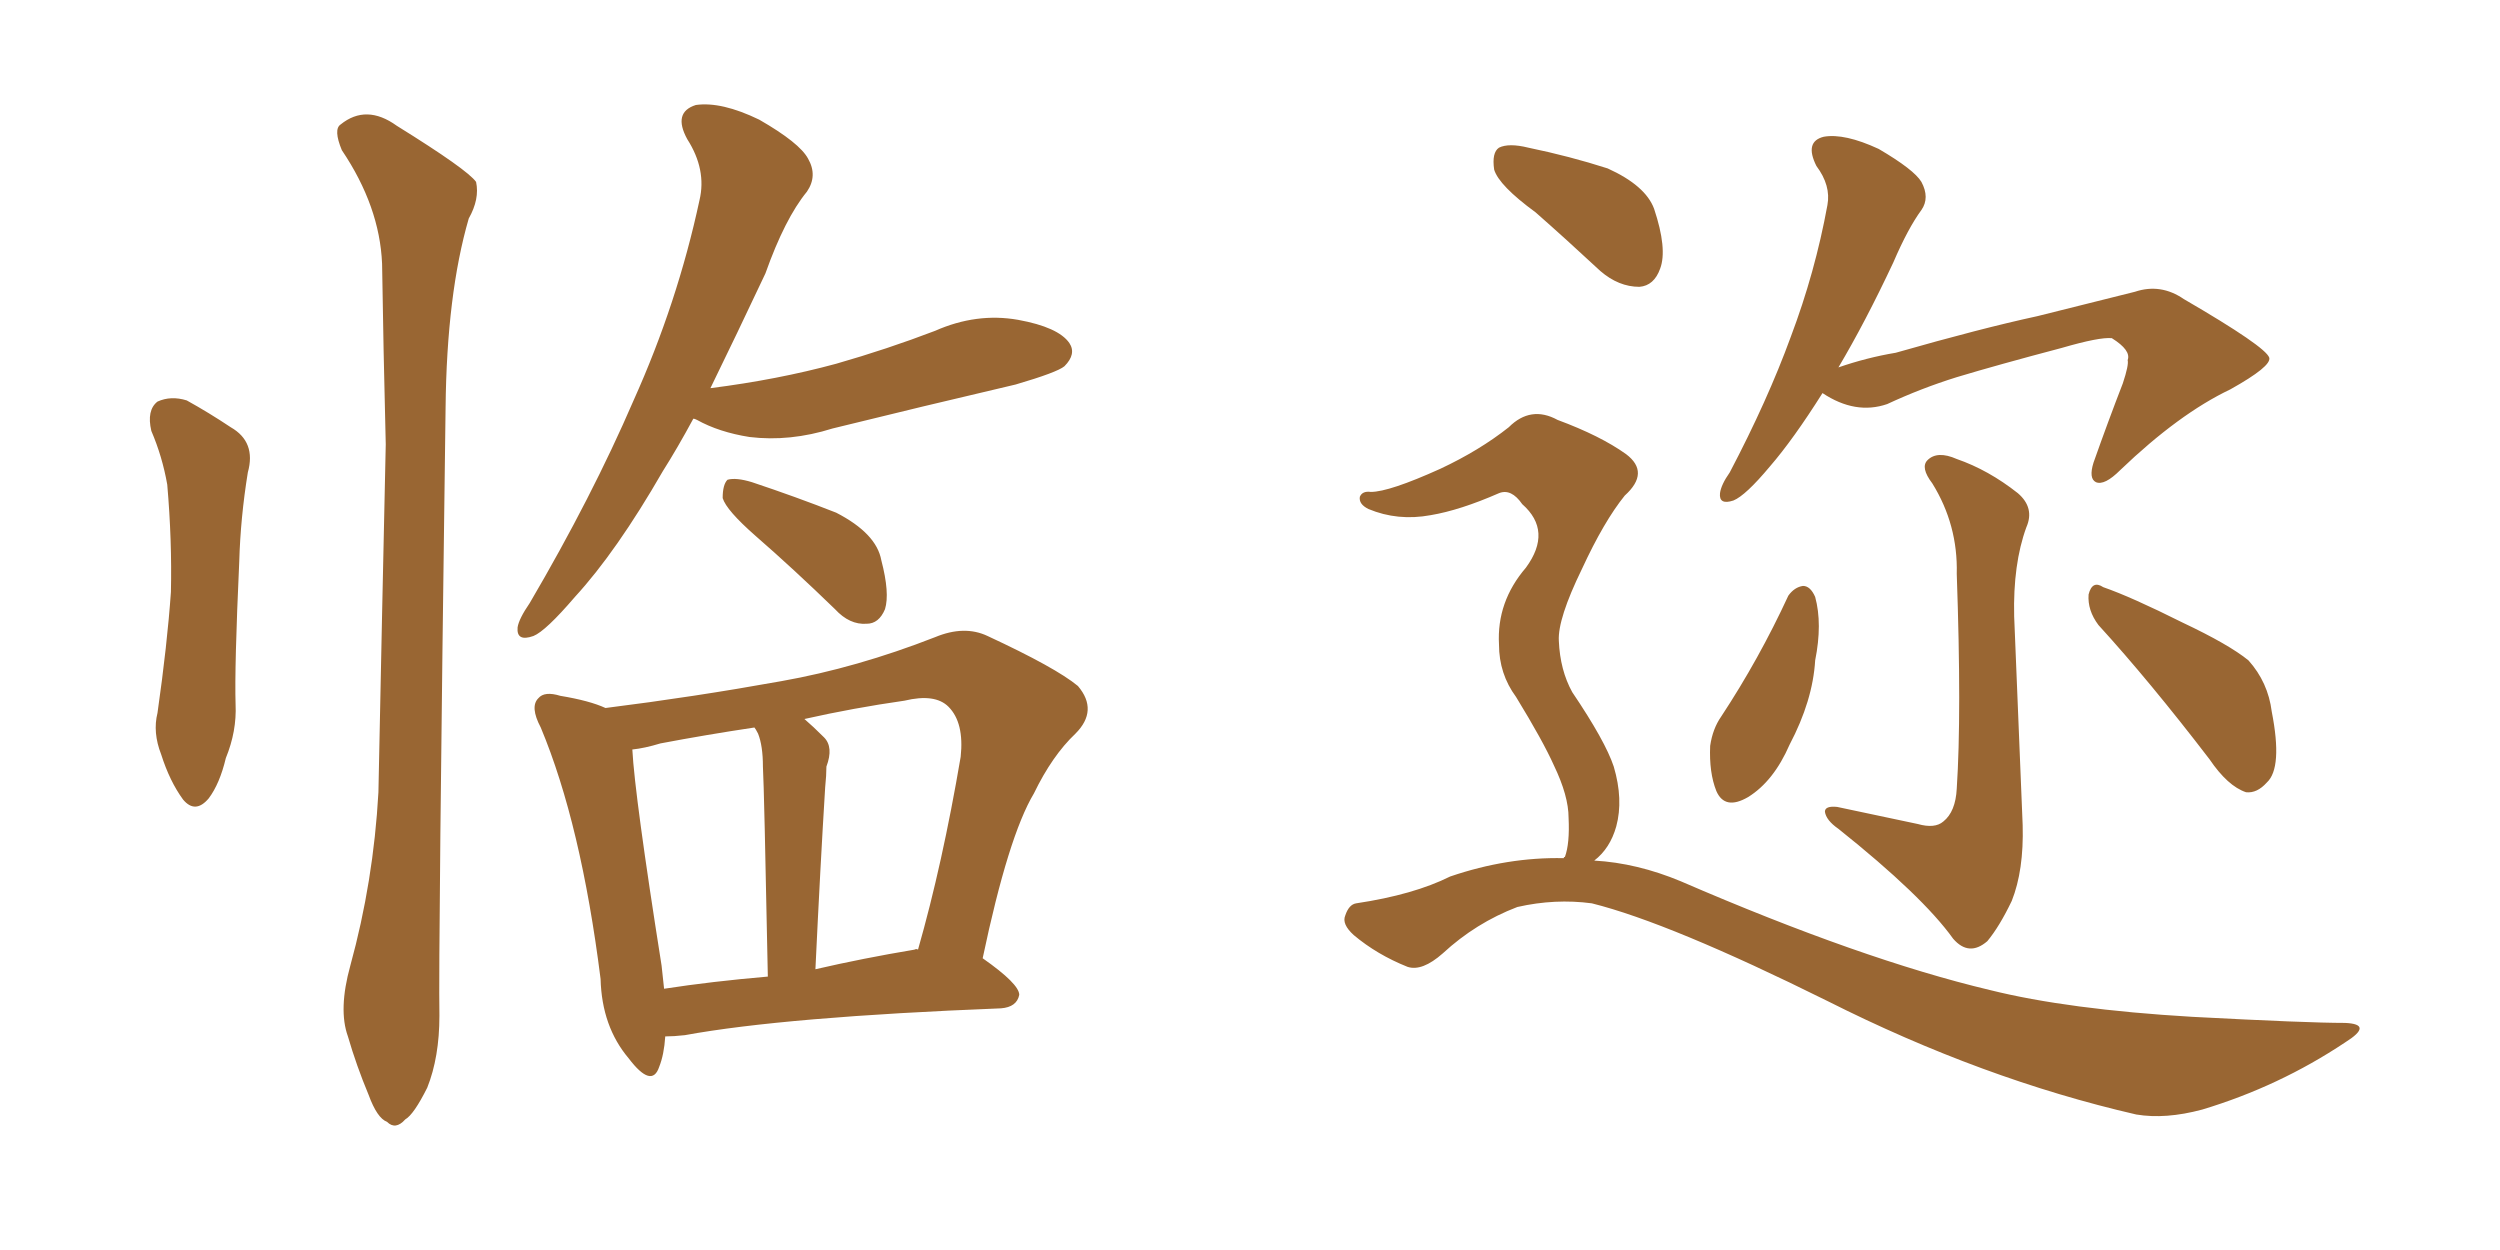 <svg xmlns="http://www.w3.org/2000/svg" xmlns:xlink="http://www.w3.org/1999/xlink" width="300" height="150"><path fill="#996633" padding="10" d="M18.16 51.71L18.16 51.71Q17.58 49.22 18.90 48.19L18.90 48.19Q20.51 47.46 22.41 48.05L22.41 48.05Q25.05 49.51 27.69 51.27L27.69 51.27Q30.76 53.03 29.74 56.69L29.74 56.69Q28.86 62.11 28.71 67.38L28.71 67.38Q28.13 80.13 28.27 84.52L28.27 84.52Q28.42 87.74 27.10 90.97L27.10 90.97Q26.37 94.04 25.05 95.80L25.05 95.80Q23.44 97.71 21.97 95.95L21.97 95.95Q20.36 93.75 19.34 90.53L19.34 90.53Q18.31 87.89 18.90 85.55L18.90 85.55Q20.07 77.34 20.51 71.04L20.51 71.04Q20.65 64.89 20.07 58.15L20.07 58.15Q19.48 54.79 18.16 51.71ZM42.04 115.87L42.04 115.87Q44.82 105.76 45.41 95.07L45.41 95.07Q45.85 73.24 46.29 53.32L46.29 53.32Q46.00 41.75 45.85 31.64L45.85 31.64Q45.56 24.76 41.02 18.02L41.02 18.02Q39.99 15.53 40.87 14.94L40.87 14.94Q43.95 12.45 47.61 15.09L47.61 15.09Q56.10 20.36 57.13 21.83L57.13 21.83Q57.57 23.88 56.25 26.22L56.25 26.22Q53.61 35.30 53.47 48.93L53.47 48.93Q52.59 114.70 52.73 121.88L52.73 121.88Q52.73 126.86 51.27 130.52L51.27 130.52Q49.66 133.74 48.63 134.33L48.63 134.33Q47.46 135.64 46.44 134.62L46.44 134.62Q45.26 134.18 44.24 131.40L44.24 131.40Q42.77 127.88 41.75 124.37L41.75 124.37Q40.58 121.14 42.04 115.87ZM83.20 50.24L83.20 50.24Q81.30 53.76 79.54 56.54L79.54 56.54Q73.97 66.21 68.99 71.63L68.99 71.63Q65.48 75.73 64.01 76.32L64.01 76.32Q61.96 77.05 62.11 75.29L62.11 75.29Q62.26 74.27 63.57 72.36L63.57 72.36Q71.04 59.62 76.03 48.05L76.03 48.05Q81.30 36.33 83.94 24.02L83.94 24.02Q84.81 20.36 82.47 16.70L82.47 16.70Q80.71 13.48 83.50 12.60L83.50 12.60Q86.57 12.16 91.11 14.36L91.11 14.36Q95.95 17.14 96.97 19.04L96.97 19.04Q98.14 21.09 96.83 23.00L96.83 23.00Q94.19 26.22 91.85 32.81L91.85 32.81Q88.33 40.28 85.25 46.58L85.25 46.58Q93.31 45.56 100.34 43.65L100.34 43.65Q106.49 41.89 112.21 39.70L112.21 39.70Q117.19 37.50 122.17 38.38L122.17 38.38Q127.00 39.26 128.32 41.16L128.32 41.16Q129.20 42.48 127.73 43.95L127.73 43.95Q126.86 44.68 121.88 46.14L121.88 46.14Q110.60 48.78 99.90 51.42L99.90 51.42Q94.78 53.03 89.94 52.44L89.94 52.44Q86.28 51.86 83.64 50.39L83.64 50.39Q83.35 50.24 83.20 50.24ZM90.67 64.31L90.67 64.31Q87.16 61.23 86.72 59.77L86.72 59.77Q86.72 58.15 87.30 57.57L87.30 57.57Q88.33 57.28 90.23 57.86L90.23 57.86Q95.51 59.62 100.34 61.52L100.34 61.52Q105.18 64.01 105.76 67.24L105.76 67.24Q106.79 71.19 106.20 73.10L106.20 73.10Q105.47 74.85 104.00 74.85L104.00 74.85Q101.95 75 100.20 73.10L100.20 73.10Q95.21 68.26 90.67 64.31ZM79.83 124.37L79.83 124.37Q79.69 126.56 79.10 128.03L79.10 128.03Q78.22 130.66 75.44 127.00L75.44 127.00Q72.22 123.19 72.07 117.48L72.07 117.48Q69.73 98.88 64.89 87.30L64.89 87.30Q63.57 84.81 64.60 83.79L64.60 83.79Q65.33 82.91 67.24 83.50L67.24 83.50Q70.75 84.08 72.66 84.96L72.66 84.96Q83.20 83.64 93.75 81.74L93.75 81.74Q102.83 80.13 112.21 76.46L112.21 76.46Q115.72 75 118.51 76.32L118.51 76.32Q126.71 80.13 129.35 82.32L129.35 82.32Q131.84 85.25 129.05 88.04L129.05 88.04Q126.27 90.67 124.07 95.21L124.07 95.21Q121.00 100.34 117.92 114.99L117.92 114.99Q122.31 118.07 122.31 119.38L122.31 119.38Q122.02 120.85 120.12 121.00L120.12 121.00Q94.19 122.02 82.18 124.22L82.18 124.22Q80.86 124.37 79.83 124.37ZM109.72 113.96L109.72 113.96Q110.01 113.82 110.16 113.96L110.16 113.96Q113.09 103.71 115.28 90.82L115.28 90.82Q115.72 86.72 113.82 84.81L113.82 84.81Q112.21 83.20 108.54 84.08L108.54 84.08Q102.39 84.96 96.53 86.28L96.53 86.28Q97.56 87.16 98.88 88.48L98.88 88.48Q100.05 89.65 99.17 91.99L99.17 91.99Q99.17 93.02 99.02 94.48L99.02 94.48Q98.44 103.86 97.85 116.31L97.85 116.31Q103.56 114.99 109.72 113.96ZM79.69 118.65L79.69 118.65L79.69 118.65Q85.40 117.77 92.14 117.19L92.14 117.19Q91.70 94.63 91.55 91.99L91.55 91.99Q91.55 89.50 90.97 88.04L90.97 88.04Q90.67 87.45 90.53 87.30L90.53 87.30Q84.67 88.18 79.25 89.21L79.25 89.21Q77.34 89.79 75.88 89.94L75.88 89.94Q76.17 95.51 79.39 115.87L79.39 115.87Q79.54 117.19 79.69 118.65ZM184.28 25.49L184.28 25.49Q179.88 22.27 179.30 20.36L179.30 20.36Q179.00 18.31 179.88 17.72L179.88 17.72Q181.05 17.14 183.40 17.72L183.40 17.72Q188.38 18.75 192.92 20.21L192.92 20.21Q197.46 22.27 198.49 25.05L198.49 25.05Q200.10 29.88 199.22 32.23L199.22 32.23Q198.49 34.28 196.73 34.42L196.73 34.42Q194.24 34.42 192.04 32.52L192.04 32.52Q187.94 28.71 184.28 25.49ZM187.65 102.98L187.65 102.98Q187.65 102.83 187.79 102.83L187.79 102.83Q188.38 101.22 188.23 98.14L188.23 98.14Q188.23 95.51 186.47 91.85L186.47 91.85Q185.16 88.92 181.93 83.64L181.93 83.64Q179.88 80.86 179.88 77.34L179.88 77.34Q179.59 72.22 183.11 68.12L183.11 68.12Q186.33 63.72 182.67 60.50L182.67 60.50Q181.35 58.59 179.88 59.18L179.88 59.18Q175.20 61.23 171.68 61.82L171.68 61.82Q167.72 62.55 164.21 61.08L164.21 61.08Q163.04 60.50 163.18 59.62L163.18 59.62Q163.48 58.89 164.50 59.03L164.50 59.03Q166.70 59.03 172.85 56.25L172.85 56.25Q177.54 54.05 181.05 51.27L181.05 51.27Q183.69 48.63 186.91 50.39L186.91 50.39Q192.04 52.29 195.12 54.49L195.12 54.49Q198.05 56.69 194.97 59.47L194.97 59.47Q192.48 62.55 189.84 68.26L189.84 68.26Q186.91 74.27 187.06 76.90L187.06 76.90Q187.21 80.42 188.67 83.06L188.67 83.06Q192.63 88.92 193.65 91.99L193.65 91.99Q194.82 95.95 193.95 99.17L193.95 99.17Q193.21 101.81 191.31 103.27L191.31 103.27Q196.44 103.56 201.71 105.76L201.71 105.76Q223.39 115.14 238.77 118.80L238.77 118.80Q248.14 121.14 263.09 122.02L263.09 122.02Q276.86 122.75 281.40 122.75L281.40 122.75Q284.91 122.90 281.40 125.10L281.40 125.10Q273.49 130.37 264.26 133.15L264.26 133.15Q259.86 134.33 256.35 133.74L256.35 133.74Q237.89 129.49 219.29 120.12L219.29 120.12Q200.39 110.74 191.02 108.40L191.02 108.40Q186.62 107.81 182.08 108.84L182.08 108.84Q177.10 110.74 173.14 114.40L173.14 114.40Q170.65 116.60 168.90 116.02L168.90 116.02Q165.23 114.55 162.45 112.21L162.45 112.21Q160.99 110.89 161.43 109.86L161.43 109.86Q161.87 108.54 162.74 108.40L162.74 108.40Q169.63 107.37 174.02 105.18L174.02 105.18Q180.91 102.83 187.65 102.98ZM218.70 47.17L218.70 47.17Q215.19 52.73 212.40 55.96L212.40 55.96Q209.47 59.47 208.01 60.06L208.01 60.06Q206.25 60.64 206.40 59.18L206.40 59.18Q206.54 58.15 207.57 56.69L207.57 56.69Q212.11 48.05 214.89 40.43L214.89 40.43Q217.82 32.67 219.29 24.61L219.29 24.61Q219.73 22.27 217.97 19.92L217.97 19.92Q216.50 16.99 218.85 16.41L218.85 16.41Q221.34 15.97 225.44 17.87L225.44 17.87Q229.69 20.36 230.57 21.83L230.57 21.83Q231.59 23.73 230.57 25.20L230.57 25.20Q228.96 27.39 227.20 31.49L227.20 31.49Q223.83 38.67 220.61 44.09L220.61 44.09Q223.97 42.92 227.49 42.33L227.49 42.33Q237.74 39.40 244.48 37.94L244.48 37.94Q250.93 36.33 256.20 35.01L256.20 35.01Q259.28 33.98 262.06 35.89L262.06 35.89Q271.88 41.60 272.31 42.92L272.31 42.92Q272.61 43.95 267.63 46.73L267.63 46.73Q261.47 49.66 254.44 56.40L254.44 56.40Q252.54 58.30 251.51 57.86L251.51 57.86Q250.63 57.42 251.22 55.52L251.22 55.52Q252.98 50.54 254.74 46.00L254.74 46.00Q255.47 43.80 255.32 43.21L255.32 43.21Q255.76 42.04 253.42 40.58L253.42 40.58Q251.95 40.43 247.41 41.75L247.41 41.75Q239.65 43.80 234.81 45.26L234.81 45.26Q230.57 46.58 226.46 48.49L226.46 48.49Q222.66 49.80 218.70 47.17ZM230.13 98.88L230.13 98.88Q232.18 99.46 233.20 98.58L233.20 98.58Q234.67 97.41 234.81 94.63L234.81 94.63Q235.40 85.69 234.81 68.85L234.81 68.85Q234.96 62.99 231.88 58.01L231.88 58.01Q230.42 56.10 231.30 55.22L231.30 55.22Q232.47 54.05 234.81 55.08L234.81 55.08Q238.62 56.40 242.14 59.18L242.14 59.18Q244.19 60.94 243.16 63.28L243.16 63.28Q241.55 67.68 241.70 73.97L241.70 73.97Q242.58 95.80 242.72 99.02L242.72 99.02Q242.87 104.44 241.41 108.11L241.41 108.11Q239.94 111.18 238.48 112.94L238.48 112.94Q236.28 114.84 234.38 112.65L234.38 112.65Q230.71 107.52 220.61 99.46L220.61 99.46Q219.14 98.44 218.99 97.41L218.99 97.41Q218.99 96.68 220.46 96.83L220.46 96.83Q225.29 97.85 230.13 98.88ZM214.60 71.48L214.60 71.48Q215.33 70.46 216.36 70.31L216.36 70.31Q217.24 70.31 217.82 71.63L217.82 71.63Q218.70 74.85 217.82 79.25L217.82 79.25Q217.53 84.08 214.75 89.36L214.75 89.36Q212.84 93.75 209.77 95.65L209.77 95.65Q206.98 97.27 205.96 94.92L205.96 94.92Q205.08 92.72 205.22 89.50L205.22 89.50Q205.52 87.45 206.54 85.99L206.54 85.99Q211.08 79.10 214.60 71.48ZM251.81 75L251.81 75L251.81 75Q250.49 73.24 250.63 71.34L250.63 71.34Q251.07 69.58 252.39 70.46L252.39 70.46Q255.76 71.63 261.91 74.71L261.91 74.71Q267.48 77.34 269.82 79.25L269.82 79.25Q272.17 81.88 272.61 85.40L272.61 85.40Q273.93 92.14 272.02 93.90L272.02 93.90Q270.85 95.21 269.53 95.07L269.53 95.07Q267.33 94.34 265.14 91.11L265.14 91.11Q257.96 81.74 251.81 75Z"/></svg>